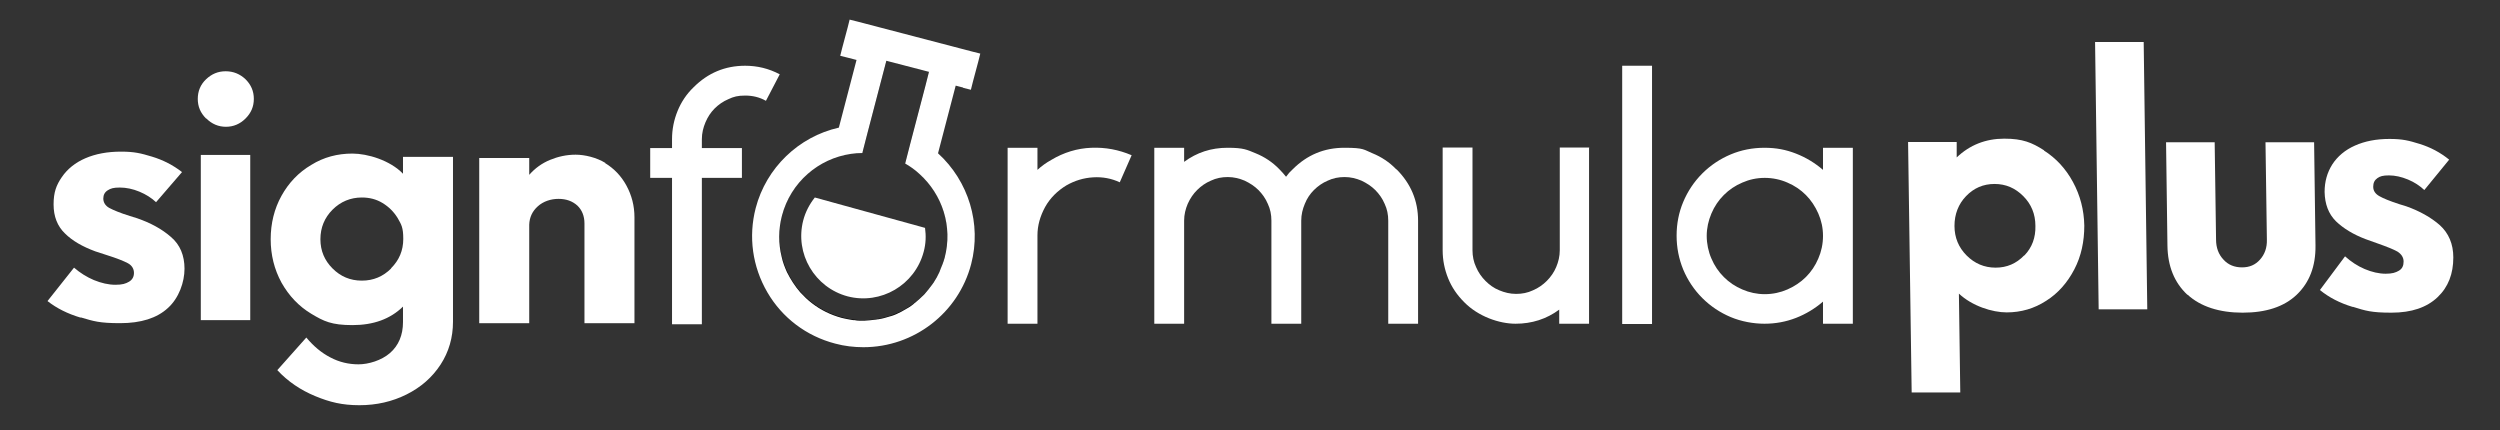 <?xml version="1.0" encoding="UTF-8"?>
<svg id="Layer_1" xmlns="http://www.w3.org/2000/svg" version="1.1" viewBox="0 0 905.1 155.7">
  <rect x="0" y="0" width="905.1" height="155.7" fill="#333333" stroke="none"/>
  <!-- Generator: Adobe Illustrator 29.8.2, SVG Export Plug-In . SVG Version: 2.1.1 Build 3)  -->
  <defs>
    <style>
      .st0 {
        fill: #fff;
      }

      .st1 {
        fill: none;
      }

      .st2 {
        fill: #50ace8;
      }
    </style>
  </defs>
  <g>
    <path class="st0" d="M740,54.5c4.4,2.8,7.9,6.6,10.5,11.4,2.6,4.8,4,10.1,4.1,15.8,0,5.7-1.1,11-3.6,15.8-2.5,4.8-5.9,8.7-10.2,11.4-4.3,2.8-9.1,4.2-14.3,4.2s-12.5-2.3-17.3-6.8l.5,35.8h-17.6l-1.3-90.7h17.6v5.6c4.7-4.5,10.5-6.8,17.2-6.8s10,1.4,14.4,4.2ZM732.9,92.5c2.8-2.9,4.1-6.5,4-10.7,0-4.3-1.5-7.9-4.4-10.8-2.9-2.9-6.3-4.4-10.4-4.4s-7.5,1.5-10.3,4.4c-2.8,2.9-4.2,6.6-4.2,10.8,0,4.2,1.5,7.8,4.4,10.7,2.9,2.9,6.4,4.4,10.5,4.4s7.5-1.5,10.3-4.4Z"/>
    <path class="st0" d="M758.5,15.2h17.6l1.3,96.8h-17.6l-1.3-96.8Z"/>
    <path class="st0" d="M791.9,106.7c-4.7-4.4-7.1-10.3-7.2-17.8l-.5-37.4h17.6l.5,35.2c0,3,.9,5.4,2.7,7.3,1.7,1.9,4,2.8,6.7,2.8s4.8-.9,6.5-2.8c1.7-1.9,2.6-4.3,2.5-7.3l-.5-35.2h17.6l.5,37.4c.1,7.5-2.2,13.4-6.8,17.8-4.6,4.4-11.2,6.5-19.6,6.5s-15.2-2.2-19.9-6.5Z"/>
    <path class="st0" d="M851.7,111.1c-4.6-1.4-8.5-3.4-11.8-6.1l9.1-12.2c2.1,1.9,4.5,3.5,7.1,4.6,2.6,1.1,5.2,1.7,7.6,1.7s3.6-.4,4.8-1.1c1.2-.7,1.7-1.8,1.7-3.3,0-1.5-.8-2.7-2.2-3.6-1.4-.8-3.9-1.8-7.3-3l-4.2-1.5c-4.5-1.7-8.1-3.9-10.8-6.5-2.7-2.7-4-6.2-4.1-10.6,0-3.7.9-7,2.8-10,1.9-2.9,4.6-5.2,8.2-6.8,3.6-1.6,7.7-2.4,12.5-2.4s7,.6,10.9,1.8c3.9,1.2,7.5,3.1,10.7,5.7l-9,11c-1.6-1.5-3.5-2.8-5.9-3.8-2.4-1-4.7-1.5-6.9-1.5s-3.2.3-4.2,1c-1,.7-1.5,1.7-1.5,3.1,0,1.5.8,2.6,2.2,3.4,1.4.8,3.8,1.8,7.2,2.9l2.6.8c4.8,1.7,8.9,4,12.1,6.8,3.2,2.9,4.9,6.8,4.9,11.7,0,5.9-1.8,10.7-5.7,14.4-3.9,3.7-9.4,5.6-16.7,5.6s-9.4-.7-13.9-2.1Z"/>
  </g>
  <g>
    <path class="st0" d="M29.2,115c-4.7-1.4-8.7-3.4-12-6l9.6-12.1c2.2,1.9,4.6,3.4,7.2,4.5,2.7,1.1,5.3,1.7,7.8,1.7s3.7-.4,4.9-1.1,1.8-1.8,1.8-3.2-.7-2.7-2.2-3.5c-1.5-.8-4-1.8-7.5-2.9l-4.3-1.4c-4.6-1.7-8.3-3.8-11-6.5-2.7-2.6-4.1-6.1-4.1-10.5s1-7,3-9.9c2-2.9,4.8-5.2,8.5-6.8,3.7-1.6,8-2.4,12.9-2.4s7.2.6,11.2,1.8c4,1.2,7.7,3.1,10.9,5.6l-9.4,10.9c-1.6-1.5-3.6-2.8-6-3.8s-4.8-1.5-7.1-1.5-3.3.3-4.4,1c-1.1.7-1.6,1.7-1.6,3s.7,2.6,2.2,3.4c1.5.8,3.9,1.8,7.4,2.9l2.6.8c4.9,1.7,9,3.9,12.3,6.8,3.3,2.8,4.9,6.7,4.9,11.5s-2,10.6-6,14.2c-4,3.7-9.8,5.5-17.3,5.5s-9.6-.7-14.3-2.1Z"/>
    <path class="st0" d="M74.6,42.9c-2-2-3-4.3-3-7.1s1-5.2,3-7.1,4.3-2.9,7.1-2.9,5.2,1,7.2,2.9c2,2,3,4.3,3,7.1s-1,5.1-3,7.1c-2,2-4.4,3-7.1,3s-5.1-1-7.1-3ZM72.7,56.1h17.9v59.8h-17.9v-59.8Z"/>
    <path class="st0" d="M164,56.6v59.9c0,5.7-1.5,10.9-4.5,15.5-3,4.6-7.1,8.2-12.3,10.8-5.2,2.6-10.9,3.9-17.1,3.9s-10.7-1.1-16-3.3c-5.3-2.2-9.9-5.3-13.7-9.4l10.5-11.8c2.6,3.1,5.4,5.5,8.7,7.2,3.2,1.7,6.6,2.5,10.2,2.5s8.3-1.4,11.4-4.1c3.1-2.7,4.7-6.5,4.7-11.2v-5.6c-4.6,4.5-10.7,6.7-18.3,6.7s-10.4-1.4-14.9-4.1c-4.5-2.7-8.1-6.5-10.8-11.3-2.6-4.8-3.9-10-3.9-15.7s1.3-11,3.9-15.7c2.6-4.7,6.2-8.5,10.8-11.2,4.5-2.8,9.5-4.1,14.9-4.1s13.6,2.4,18.3,7.3v-6.1h18.1ZM141.6,97.1c2.9-2.9,4.4-6.4,4.4-10.6s-.7-5.2-2-7.5c-1.4-2.3-3.2-4.1-5.5-5.5-2.3-1.4-4.8-2-7.5-2-4.1,0-7.7,1.5-10.6,4.4-2.9,2.9-4.4,6.5-4.4,10.7s1.5,7.7,4.4,10.6c2.9,2.9,6.4,4.4,10.6,4.4s7.7-1.5,10.6-4.4Z"/>
    <path class="st0" d="M219,59c3.3,2,5.9,4.7,7.8,8.2,1.9,3.5,2.9,7.3,2.9,11.5v38.3h-18.1v-36.1c0-2.7-.9-4.9-2.6-6.5-1.8-1.6-4-2.4-6.8-2.4s-5.5.9-7.5,2.7c-2,1.8-3,4-3.1,6.6v35.7h-18.1v-59.8h18.1v6.1c2.1-2.4,4.6-4.2,7.5-5.4,2.9-1.2,6-1.9,9.3-1.9s7.5,1,10.8,3Z"/>
    <path class="st0" d="M269.7,23.8c4.5,0,8.6,1,12.6,3.1l-5,9.6c-2.3-1.3-4.8-1.9-7.5-1.9s-4.2.4-6.1,1.3c-1.9.8-3.6,2-5,3.4s-2.5,3.1-3.3,5c-.8,1.9-1.3,3.9-1.3,6.1v3.2h14.5v10.8h-14.5v53h-10.8v-53h-7.9v-10.8h7.9v-3.2c0-3.6.7-7,2-10.2,1.3-3.2,3.2-6.1,5.8-8.6,5.2-5.2,11.4-7.8,18.7-7.8Z"/>
    <path class="st0" d="M395.2,53.5c5-.2,9.8.7,14.5,2.7l-4.3,9.8c-3-1.4-6.2-2-9.6-1.8-3.5.2-6.7,1.2-9.7,2.9-3.3,2-5.9,4.6-7.7,7.8-1.8,3.3-2.8,6.7-2.8,10.3v32h-10.8v-63.7h10.8v8c1.5-1.4,3.2-2.6,5-3.6,4.5-2.7,9.4-4.2,14.5-4.4Z"/>
    <path class="st0" d="M505.6,61.3c5.2,5.2,7.8,11.4,7.8,18.6v37.3h-10.8v-37.3c0-2.2-.4-4.2-1.3-6.1-.8-1.9-2-3.6-3.4-5s-3.1-2.5-5-3.4c-1.9-.8-3.9-1.3-6.1-1.3s-4.2.4-6.1,1.3c-1.9.8-3.6,2-5,3.4-1.4,1.4-2.5,3-3.3,5-.8,1.9-1.3,3.9-1.3,6.1v37.3h-10.8v-37.3c0-2.2-.4-4.2-1.3-6.1-.8-1.9-2-3.6-3.4-5-1.4-1.4-3.1-2.5-5-3.4-1.9-.8-3.9-1.3-6.1-1.3s-4.2.4-6.1,1.3c-1.9.8-3.6,2-5,3.4-1.4,1.4-2.5,3-3.4,5-.8,1.9-1.3,3.9-1.3,6.1v37.3h-10.8v-63.7h10.8v5.1c4.6-3.4,9.8-5.1,15.7-5.1s7,.7,10.2,2c3.2,1.3,6.1,3.2,8.6,5.8.9.9,1.7,1.8,2.4,2.7.7-1,1.5-1.9,2.4-2.7,5.2-5.2,11.4-7.8,18.7-7.8s7,.7,10.2,2c3.2,1.3,6.1,3.2,8.6,5.8Z"/>
    <path class="st0" d="M575.3,53.5v63.7h-10.8v-5.1c-4.6,3.4-9.9,5.1-15.8,5.1s-13.5-2.6-18.6-7.8c-2.6-2.6-4.5-5.4-5.8-8.6-1.3-3.2-2-6.6-2-10.2v-37.2h10.8v37.2c0,2.1.4,4.2,1.3,6.1.8,1.9,2,3.6,3.4,5,1.4,1.4,3,2.6,5,3.4,1.9.8,3.9,1.3,6.1,1.3s4.2-.4,6.1-1.3c1.9-.8,3.6-2,5-3.4,1.4-1.4,2.6-3.1,3.4-5,.8-1.9,1.3-3.9,1.3-6.1v-37.2h10.8Z"/>
    <path class="st0" d="M587.3,117.3V23.8h10.8v93.5h-10.8Z"/>
    <path class="st0" d="M670.8,53.5v63.7h-10.8v-8c-2.9,2.5-6.2,4.5-9.8,5.9-3.6,1.4-7.4,2.1-11.4,2.1s-8.4-.8-12.2-2.4c-3.8-1.6-7.3-3.9-10.3-6.9-3-3-5.3-6.5-6.9-10.3-1.6-3.9-2.4-8-2.4-12.3s.8-8.4,2.4-12.2c1.6-3.8,3.9-7.3,6.9-10.3,3-3,6.5-5.3,10.3-6.9,3.8-1.6,7.9-2.4,12.2-2.4s7.8.7,11.4,2.1c3.6,1.4,6.9,3.4,9.8,5.9v-8h10.8ZM638.9,106.5c2.9,0,5.7-.6,8.2-1.7,2.5-1.1,4.8-2.6,6.7-4.5,1.9-1.9,3.4-4.1,4.5-6.7,1.1-2.5,1.7-5.3,1.7-8.2s-.6-5.6-1.7-8.1c-1.1-2.5-2.6-4.8-4.5-6.7-1.9-1.9-4.1-3.4-6.7-4.5-2.5-1.1-5.3-1.7-8.2-1.7s-5.6.6-8.1,1.7c-2.6,1.1-4.8,2.6-6.7,4.5-1.9,1.9-3.4,4.1-4.5,6.7-1.1,2.6-1.7,5.3-1.7,8.1s.6,5.7,1.7,8.2c1.1,2.6,2.6,4.8,4.5,6.7,1.9,1.9,4.1,3.4,6.7,4.5,2.5,1.1,5.3,1.7,8.1,1.7Z"/>
  </g>
  <path d="M336.4,56.6l7.6-29,5.4,1.4,2-7.5-41.7-10.9-2,7.5,5.9,1.5-7.6,29c-13.9,2.5-25.8,12.8-29.6,27.4-5.2,20,6.8,40.5,26.8,45.7,20,5.2,40.5-6.8,45.7-26.8,3.8-14.5-1.6-29.3-12.4-38.3ZM304.9,114.9c-16.2-4.2-26-20.9-21.7-37.1,3.2-12.2,13.3-20.7,25-22.4,1.3-.2,2.7-.3,4.1-.3l1.8-7,6.9-26.4,15.4,4-6.9,26.4-1.8,7c1.9,1.1,3.6,2.3,5.2,3.8,8.2,7.4,12.1,18.9,9.1,30.3-4.2,16.2-20.9,26-37.1,21.7Z"/>
  <g>
    <path class="st1" d="M314.2,48.1l-1.8,7c-1.4,0-2.7,0-4.1.3-11.7,1.7-21.9,10.2-25,22.4-1.3,5.1-1.3,10.2-.1,14.9.5,1.9,1.1,3.8,1.9,5.5,1.2,2.6,2.8,5.1,4.8,7.3,1.3,1.5,2.7,2.8,4.3,4,3.1,2.4,6.8,4.2,10.8,5.3,1.2.3,2.3.5,3.5.7.4,0,.7,0,1.1.1.8,0,1.6.1,2.5.2.3,0,.7,0,1,0,1.5,0,2.9-.1,4.3-.4.2,0,.4,0,.7-.1,1.4-.3,2.7-.6,4.1-1,.1,0,.3,0,.4-.1,1.4-.5,2.7-1.1,4-1.7.2-.1.5-.3.7-.4,1.2-.7,2.5-1.5,3.6-2.3.2-.1.4-.3.6-.5,1.1-.9,2.2-1.8,3.2-2.9,0,0,.1-.1.2-.2,1-1.1,1.9-2.2,2.8-3.5.2-.2.3-.5.5-.7.8-1.2,1.5-2.5,2.1-3.8.1-.2.2-.5.3-.8.6-1.4,1.2-2.9,1.6-4.4,3-11.3-.9-22.9-9.1-30.3-1.6-1.4-3.3-2.7-5.2-3.8l1.8-7,5.5-21,1.4-5.5-15.4-4-6.9,26.4Z"/>
    <path class="st1" d="M312.6,123c.2,0,.3,0,.5,0-.4,0-.9,0-1.3,0,.3,0,.5,0,.8,0Z"/>
    <polygon class="st1" points="327.7 59.1 329.5 52.1 335 31.1 329.5 52.1 327.7 59.1"/>
    <polygon class="st1" points="336.5 25.7 336.5 25.7 321.1 21.6 336.5 25.7"/>
    <path class="st2" d="M312.6,115.9c.1,0,.3,0,.4,0-.3,0-.7,0-1,0,.2,0,.4,0,.6,0Z"/>
    <path class="st0" d="M348.7,31.8l2.8.7.7-2.8,2-7.5.7-2.8-2.8-.7-41.7-10.9-2.8-.7-.7,2.8-2,7.5-.7,2.8,2.8.7,3.1.8-6.4,24.5c-14.6,3.3-26.3,14.6-30.1,29.1-2.7,10.4-1.2,21.2,4.2,30.5,5.4,9.3,14.2,15.9,24.6,18.6,3.3.9,6.8,1.3,10.2,1.3,18.3,0,34.4-12.4,39-30.1,3.8-14.5-.9-30-12-40.1l6.4-24.5,2.7.7ZM336.4,25.7l-1.4,5.5-5.5,21-1.8,7c1.9,1.1,3.6,2.3,5.2,3.8,8.2,7.4,12.1,18.9,9.1,30.3-.4,1.5-1,3-1.6,4.4-.1.3-.2.5-.3.8-.6,1.3-1.3,2.6-2.1,3.8-.2.2-.3.5-.5.7-.9,1.2-1.8,2.4-2.8,3.5,0,0-.1.1-.2.2-1,1-2.1,2-3.2,2.9-.2.1-.4.3-.6.5-1.1.9-2.3,1.6-3.6,2.3-.2.1-.5.3-.7.4-1.3.7-2.6,1.3-4,1.7-.1,0-.3,0-.4.1-1.3.4-2.7.8-4.1,1-.2,0-.4,0-.7.1-1.4.2-2.9.3-4.3.4-.1,0-.3,0-.4,0s-.4,0-.6,0c-.8,0-1.6,0-2.5-.2-.4,0-.7,0-1.1-.1-1.2-.2-2.3-.4-3.5-.7-4.1-1.1-7.7-2.9-10.8-5.3-1.6-1.2-3-2.6-4.3-4-1.9-2.2-3.5-4.7-4.8-7.3-.8-1.8-1.5-3.6-1.9-5.5-1.2-4.8-1.2-9.9.1-14.9,3.2-12.2,13.3-20.7,25-22.4,1.3-.2,2.7-.3,4.1-.3l1.8-7,6.9-26.4,15.4,4h0ZM312.6,123c-.3,0-.5,0-.8,0,.4,0,.9,0,1.3,0-.2,0-.3,0-.5,0Z"/>
  </g>
  <path class="st0" d="M290.8,79.8c-3.1,12,4.1,24.3,16.1,27.5,12,3.1,24.3-4.1,27.5-16.1.8-2.9.9-5.8.5-8.7l-39.9-11c-1.9,2.4-3.4,5.2-4.2,8.3Z"/>
</svg>